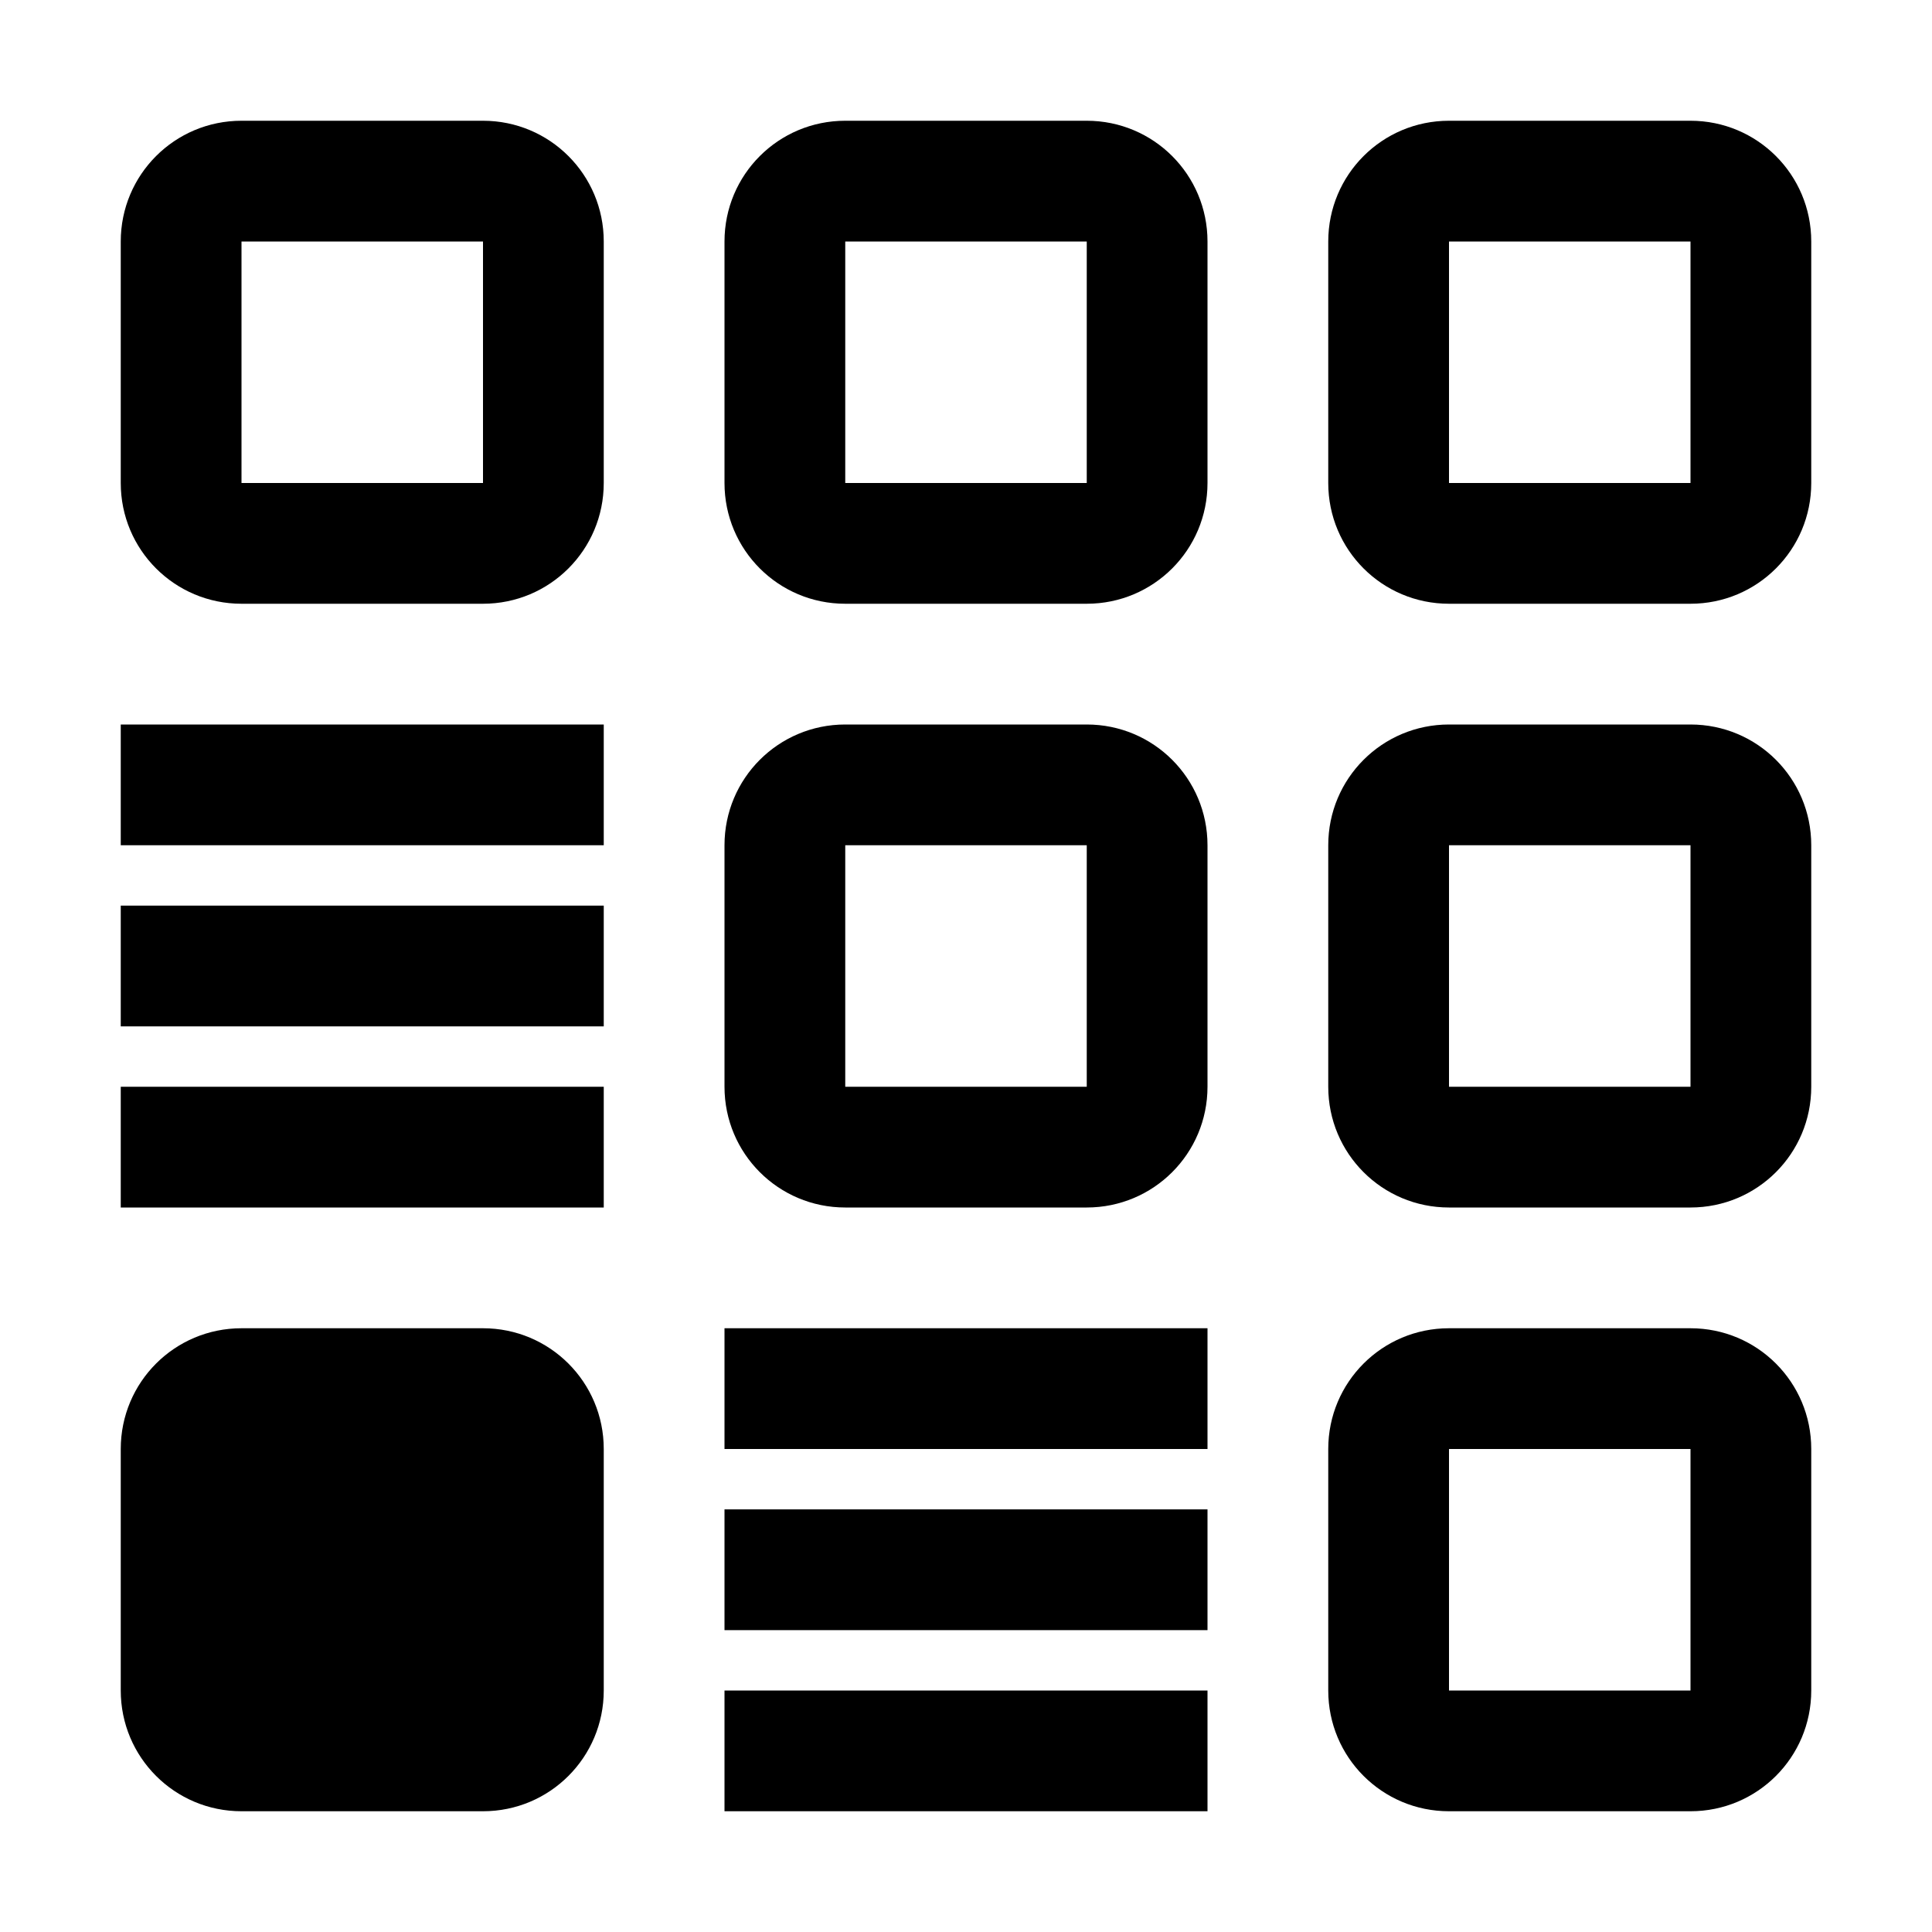 <svg xmlns="http://www.w3.org/2000/svg" style="enable-background:new 0 0 24 24" viewBox="0 0 24 24"><path d="M15 18H9v-1.5h6V18zm0 .75H9v1.5h6v-1.5zM15 21H9v1.5h6V21zM7.5 9h-6v1.5h6V9zm0 2.25h-6v1.5h6v-1.5zm0 2.25h-6V15h6v-1.5zm0 7.5v-3c0-.83-.67-1.5-1.5-1.5H3c-.83 0-1.5.67-1.5 1.5v3c0 .83.67 1.5 1.5 1.5h3c.83 0 1.5-.67 1.5-1.5zM21 18h-3v3h3v-3m0-1.5c.83 0 1.5.67 1.5 1.5v3c0 .83-.67 1.5-1.5 1.5h-3c-.83 0-1.5-.67-1.5-1.5v-3c0-.83.67-1.5 1.5-1.5h3zm0-6h-3v3h3v-3M21 9c.83 0 1.5.67 1.5 1.5v3c0 .83-.67 1.5-1.5 1.5h-3c-.83 0-1.5-.67-1.5-1.5v-3c0-.83.67-1.5 1.5-1.5h3zm-7.5 1.5h-3v3h3v-3m0-1.5c.83 0 1.5.67 1.5 1.5v3c0 .83-.67 1.5-1.5 1.5h-3c-.83 0-1.5-.67-1.5-1.5v-3c0-.83.67-1.5 1.5-1.5h3zM6 3H3v3h3V3m0-1.5c.83 0 1.5.67 1.5 1.5v3c0 .83-.67 1.5-1.5 1.5H3c-.83 0-1.5-.67-1.5-1.5V3c0-.83.67-1.5 1.5-1.5h3zM21 3h-3v3h3V3m0-1.5c.83 0 1.5.67 1.5 1.5v3c0 .83-.67 1.5-1.5 1.5h-3c-.83 0-1.5-.67-1.5-1.5V3c0-.83.67-1.5 1.5-1.5h3zM13.5 3h-3v3h3V3m0-1.5c.83 0 1.5.67 1.5 1.5v3c0 .83-.67 1.5-1.5 1.5h-3C9.67 7.5 9 6.83 9 6V3c0-.83.67-1.5 1.5-1.5h3z"/></svg>